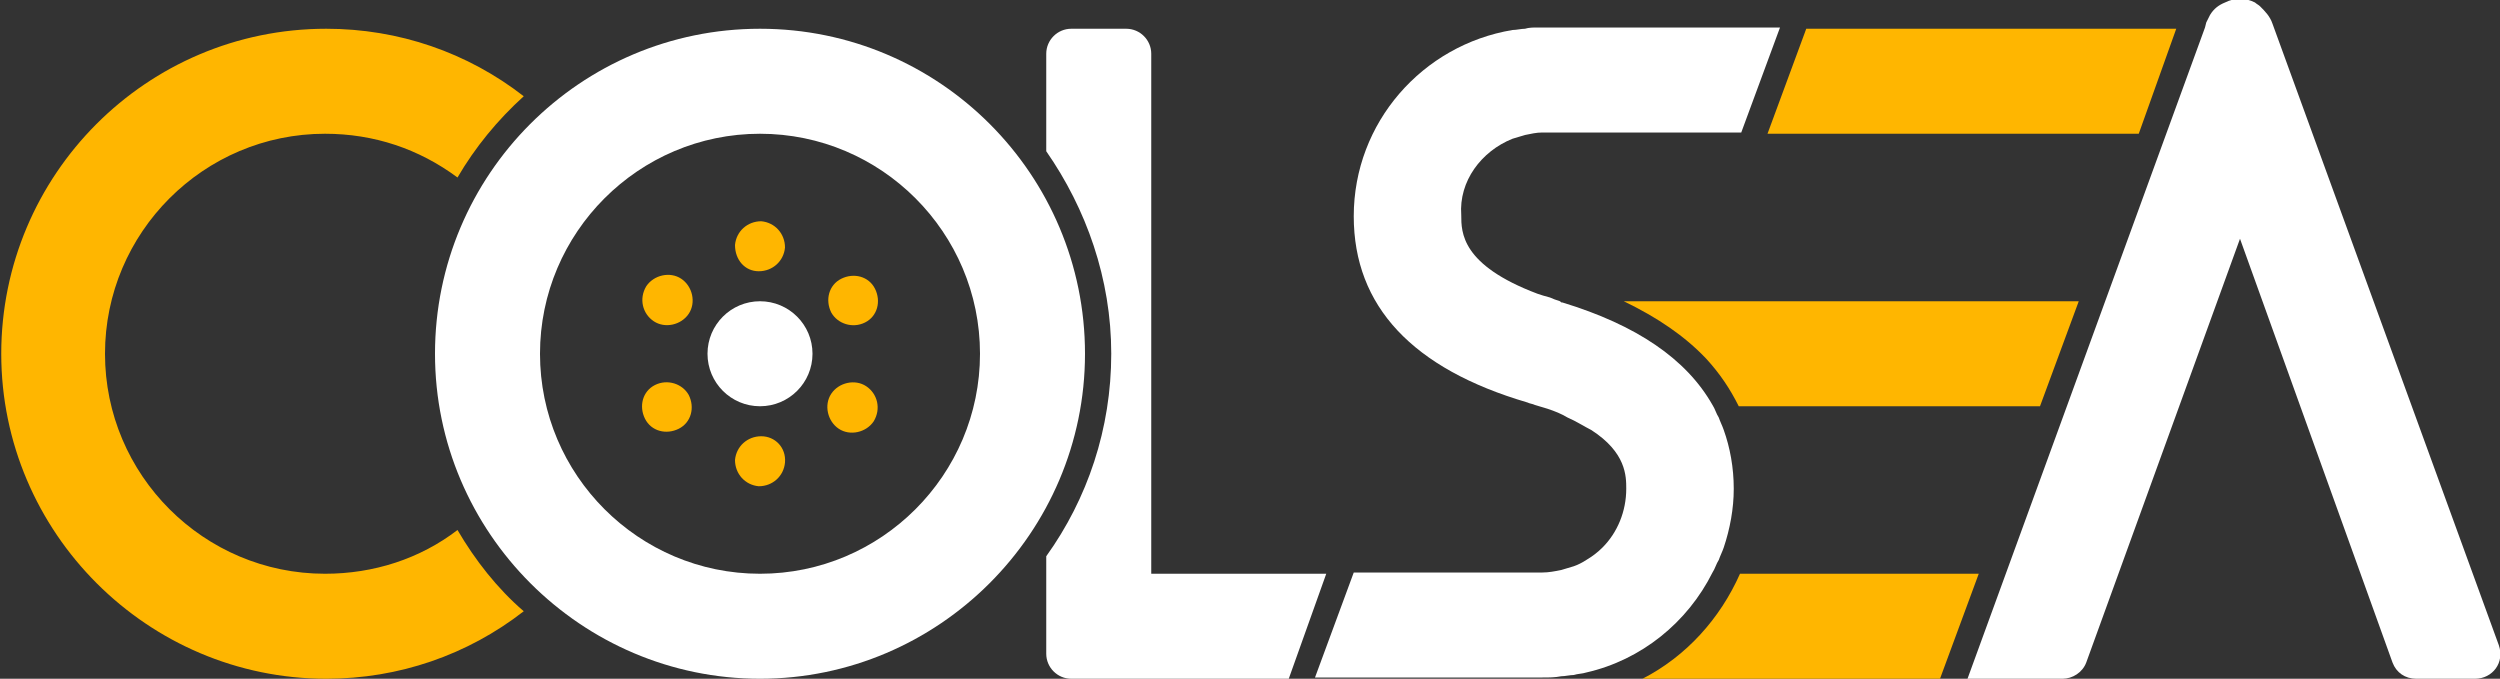 <?xml version="1.0" encoding="utf-8"?>
<!-- Generator: Adobe Illustrator 28.1.0, SVG Export Plug-In . SVG Version: 6.00 Build 0)  -->
<svg version="1.1" id="Raggruppa_2674" xmlns="http://www.w3.org/2000/svg" xmlns:xlink="http://www.w3.org/1999/xlink" x="0px"
	 y="0px" width="200px" height="54.3px" viewBox="0 0 200 54.3" style="enable-background:new 0 0 200 54.3;" xml:space="preserve">
<rect x="0" y="0" width="200" height="54.3" fill="#333333" stroke="none"/>
<style type="text/css">
	.st0{fill:#FFFFFF;}
	.st1{fill:#FFB600;}
</style>
<g>
	<g>
		<g>
			<path class="st0" d="M106.1,45.9h-14V4.3c0-1.1-0.9-2-2-2h-4.4c-1.1,0-2,0.9-2,2v7.8c3.2,4.6,5.2,10.2,5.2,16.2
				s-1.9,11.6-5.2,16.2v7.8c0,1.1,0.9,2,2,2h17.4L106.1,45.9z"/>
			<path class="st0" d="M121,11.1c0.3-0.1,0.7-0.2,1-0.3c0.5-0.1,0.9-0.2,1.4-0.2h15.9l3.1-8.4h-19c-0.1,0-0.3,0-0.4,0
				c-0.3,0-0.7,0-1,0.1c-0.3,0-0.7,0.1-1,0.1c-7.2,1.2-12.7,7.4-12.7,14.9c0,7.2,4.7,12.2,13.9,14.9c0.2,0.1,0.4,0.1,0.6,0.2
				c0.3,0.1,0.7,0.2,1,0.3c0.6,0.2,1.1,0.4,1.6,0.7c0.7,0.3,1.3,0.7,1.9,1c2.8,1.8,2.8,3.7,2.8,4.7c0,1.8-0.7,3.5-1.9,4.7
				c-0.4,0.4-0.8,0.7-1.3,1c-0.3,0.2-0.7,0.4-1,0.5c-0.3,0.1-0.7,0.2-1,0.3c-0.5,0.1-1,0.2-1.5,0.2h-15.1l-3.1,8.4h18.2
				c0.5,0,1,0,1.5-0.1c0.3,0,0.7-0.1,1-0.1c0.3-0.1,0.7-0.1,1-0.2c4.4-1,8.1-4,10.1-8c0.2-0.3,0.3-0.7,0.5-1c0.1-0.3,0.3-0.7,0.4-1
				c0.5-1.5,0.8-3.1,0.8-4.7c0-1.7-0.3-3.3-0.8-4.7c-0.1-0.3-0.3-0.7-0.4-1c-0.2-0.3-0.3-0.7-0.5-1c-2.1-3.7-6.1-6.4-12-8.2
				c-0.1,0-0.1,0-0.2-0.1c-0.3-0.1-0.6-0.2-0.8-0.3c-0.4-0.1-0.7-0.2-1-0.3c-6.1-2.3-6.1-4.9-6.1-6.3
				C116.7,14.5,118.5,12.1,121,11.1z"/>
			<path class="st0" d="M199.9,51.6L181.8,1.9c-0.2-0.6-0.6-1-1-1.4c-0.1-0.1-0.3-0.2-0.4-0.3c-0.4-0.2-0.8-0.3-1.2-0.3
				c-0.4,0-0.8,0.1-1.2,0.3c-0.5,0.2-0.9,0.5-1.2,1c-0.1,0.2-0.2,0.4-0.3,0.6l-0.1,0.4l-19,52.1h7.6c0.8,0,1.6-0.5,1.9-1.3
				l12.3-33.9L191.4,53c0.3,0.8,1,1.3,1.9,1.3h4.7C199.4,54.3,200.4,53,199.9,51.6z"/>
		</g>
	</g>
	<g>
		<polygon class="st1" points="144.5,2.3 141.4,10.7 171.1,10.7 174.1,2.3 		"/>
		<path class="st1" d="M136.5,28.7c1.1,1.2,1.9,2.4,2.6,3.8h24.1l3.1-8.4h-36.4C132.6,25.4,134.8,26.9,136.5,28.7z"/>
		<path class="st1" d="M131.4,54.3h23.8l3.1-8.4h-19.1C137.6,49.5,134.9,52.5,131.4,54.3z"/>
		<path class="st1" d="M36.6,42.4c-3,2.3-6.7,3.5-10.6,3.5c-9.7,0-17.6-7.9-17.6-17.6c0-9.7,7.9-17.6,17.6-17.6
			c3.9,0,7.5,1.2,10.6,3.5c1.4-2.4,3.2-4.6,5.3-6.5c-4.5-3.5-10-5.4-15.8-5.4c-14.4,0-26,11.7-26,26s11.7,26,26,26
			c5.8,0,11.3-1.9,15.8-5.4C39.8,47.1,38,44.8,36.6,42.4z"/>
		<path class="st1" d="M60.7,21.7c1.1,0,2-0.8,2.1-1.9c0-1.1-0.8-2-1.9-2.1c-1.1,0-2,0.8-2.1,1.9C58.8,20.8,59.6,21.7,60.7,21.7z"/>
		<path class="st1" d="M69.2,25.8c1-0.5,1.3-1.7,0.8-2.7c-0.5-1-1.7-1.3-2.7-0.8c-1,0.5-1.3,1.7-0.8,2.7
			C67,25.9,68.2,26.3,69.2,25.8z"/>
		<path class="st1" d="M69.3,30.9c-0.9-0.6-2.2-0.3-2.8,0.6c-0.6,0.9-0.3,2.2,0.6,2.8c0.9,0.6,2.2,0.3,2.8-0.6
			C70.5,32.7,70.2,31.5,69.3,30.9z"/>
		<path class="st1" d="M60.9,34.9c-1.1,0-2,0.8-2.1,1.9c0,1.1,0.8,2,1.9,2.1c1.1,0,2-0.8,2.1-1.9C62.9,35.8,62,34.9,60.9,34.9z"/>
		<path class="st1" d="M52.4,30.8c-1,0.5-1.3,1.7-0.8,2.7c0.5,1,1.7,1.3,2.7,0.8c1-0.5,1.3-1.7,0.8-2.7
			C54.6,30.7,53.4,30.3,52.4,30.8z"/>
		<path class="st1" d="M52.3,25.7c0.9,0.6,2.2,0.3,2.8-0.6c0.6-0.9,0.3-2.2-0.6-2.8c-0.9-0.6-2.2-0.3-2.8,0.6
			C51.1,23.9,51.4,25.1,52.3,25.7z"/>
	</g>
	<g>
		<circle class="st0" cx="60.8" cy="28.3" r="4.2"/>
		<path class="st0" d="M60.8,2.3c-14.4,0-26,11.7-26,26s11.7,26,26,26s26-11.7,26-26S75.2,2.3,60.8,2.3z M60.8,45.9
			c-9.7,0-17.6-7.9-17.6-17.6c0-9.7,7.9-17.6,17.6-17.6s17.6,7.9,17.6,17.6C78.4,38,70.5,45.9,60.8,45.9z"/>
	</g>
</g>
</svg>
